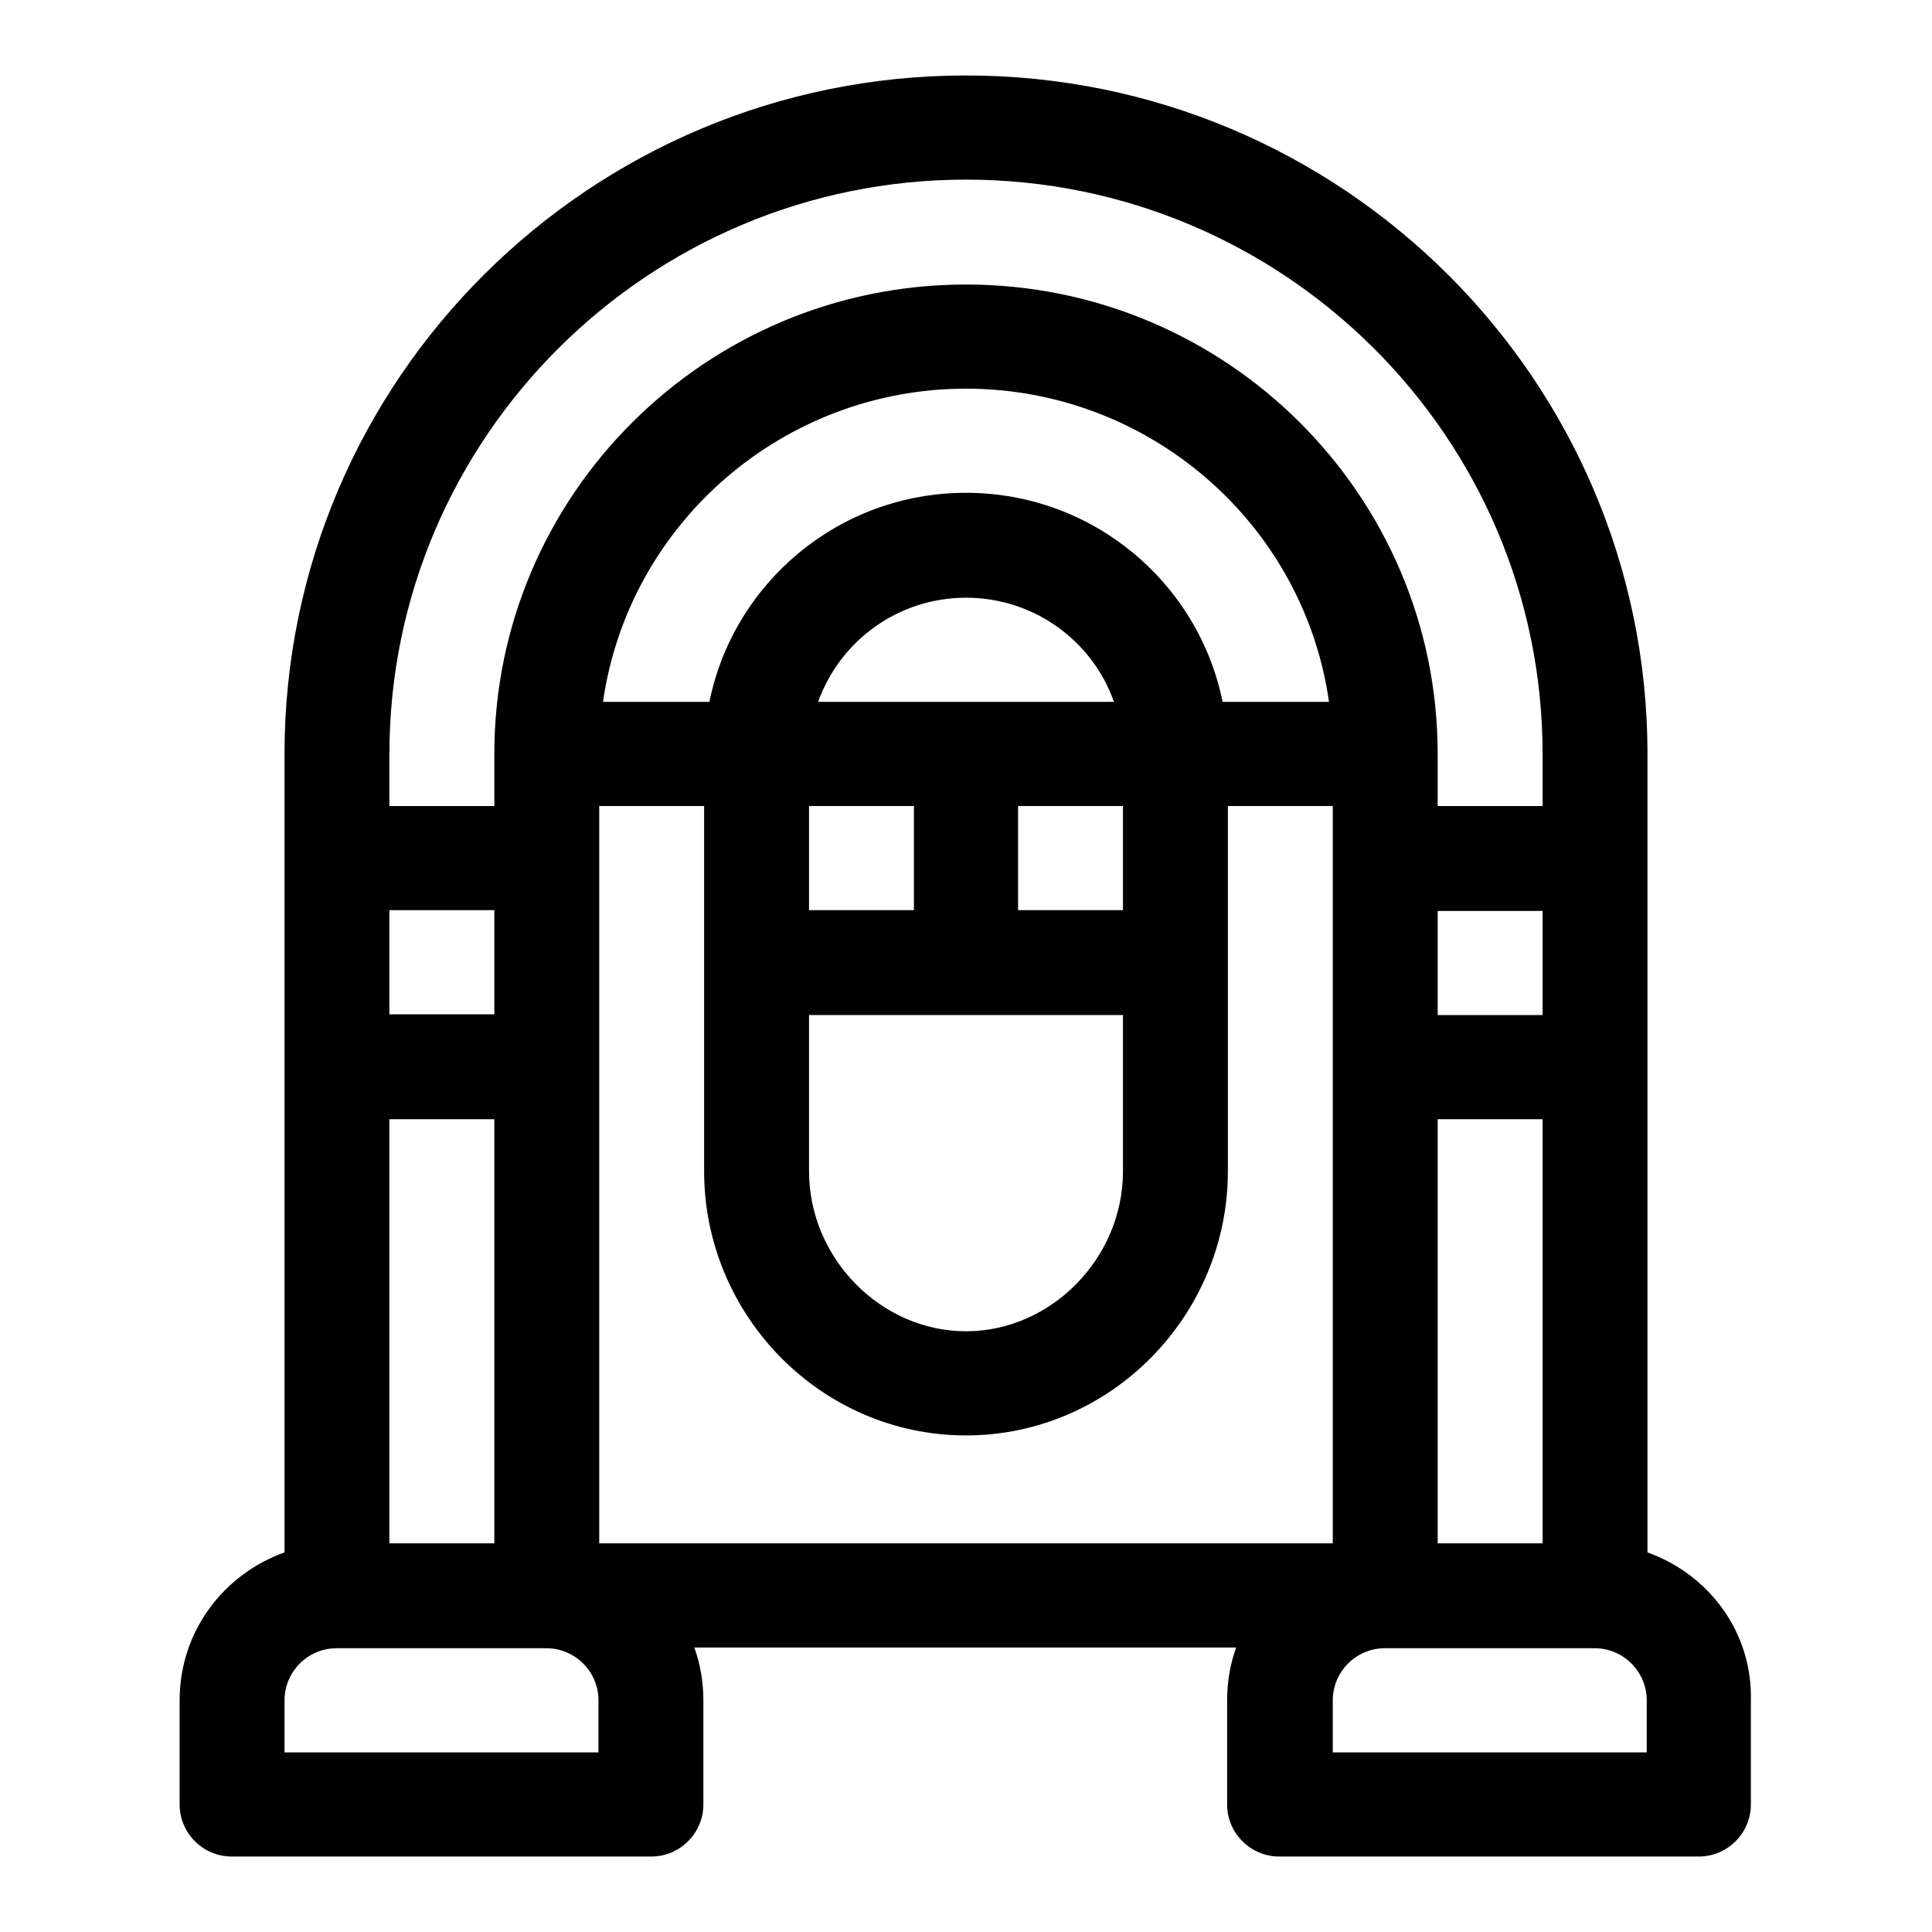 <?xml version="1.0" encoding="utf-8"?>
<!-- Svg Vector Icons : http://www.onlinewebfonts.com/icon -->
<!DOCTYPE svg PUBLIC "-//W3C//DTD SVG 1.1//EN" "http://www.w3.org/Graphics/SVG/1.1/DTD/svg11.dtd">
<svg version="1.1" xmlns="http://www.w3.org/2000/svg" xmlns:xlink="http://www.w3.org/1999/xlink" x="0px" y="0px" viewBox="0 0 256 256" enable-background="new 0 0 256 256" xml:space="preserve">
<g> <path fill="#000000" d="M218.3,205.7V99.9c0-49.6-40.5-89.9-90.3-89.9c-49.8,0-90.3,40.3-90.3,89.9v105.8 c-8.1,2.9-13.9,10.5-13.9,19.6v13.8c0,3.8,3.1,6.9,6.9,6.9c0,0,0,0,0,0h55.6c3.8,0,6.9-3.1,6.9-6.9v0v-13.8c0-2.4-0.4-4.8-1.2-7 h71.8c-0.8,2.2-1.2,4.6-1.2,7v13.8c0,3.8,3.1,6.9,6.9,6.9c0,0,0,0,0,0h55.6c3.8,0,6.9-3.1,6.9-6.9v0v-13.8 C232.2,216.2,226.4,208.6,218.3,205.7L218.3,205.7z M51.6,99.9c0-41.9,34.3-76.1,76.4-76.1c42.1,0,76.4,34.1,76.4,76.1v6.9h-13.9 v-6.9c0-34.3-28-62.2-62.5-62.2S65.5,65.6,65.5,99.9v6.9H51.6V99.9L51.6,99.9z M190.5,134.5v-13.8h13.9v13.8H190.5z M204.4,148.3 v56.2h-13.9v-56.2H204.4L204.4,148.3z M121.1,106.8v13.8h-13.9v-13.8H121.1z M108.4,93c3-8.3,10.8-13.8,19.6-13.8 c9.1,0,16.8,5.8,19.6,13.8H108.4z M148.8,134.5v20.7c0,11.5-9.5,21.2-20.8,21.2c-11.3,0-20.8-9.7-20.8-21.2v-20.7H148.8z  M134.9,120.6v-13.8h13.9v13.8H134.9z M128,65.3c-16.8,0-30.8,11.9-34,27.7H79.9c3.4-23.7,23.9-41.5,48.1-41.5 c24.1,0,44.7,17.7,48.1,41.5H162C158.8,77.2,144.8,65.3,128,65.3L128,65.3z M51.6,120.6h13.9v13.8H51.6V120.6z M51.6,148.3h13.9 v56.2H51.6V148.3L51.6,148.3z M79.4,232.2H37.7v-6.9c0-3.8,3.1-6.9,6.9-6.9h27.8c3.8,0,6.9,3.1,6.9,6.9V232.2z M79.4,204.5v-97.7 h13.9v48.4c0,19.1,15.5,35,34.7,35c19.2,0,34.7-15.9,34.7-35v-48.4h13.9v97.7H79.4z M218.3,232.2h-41.7v-6.9c0-3.8,3.1-6.9,6.9-6.9 h27.8c3.8,0,6.9,3.1,6.9,6.9V232.2L218.3,232.2z"/></g>
</svg>